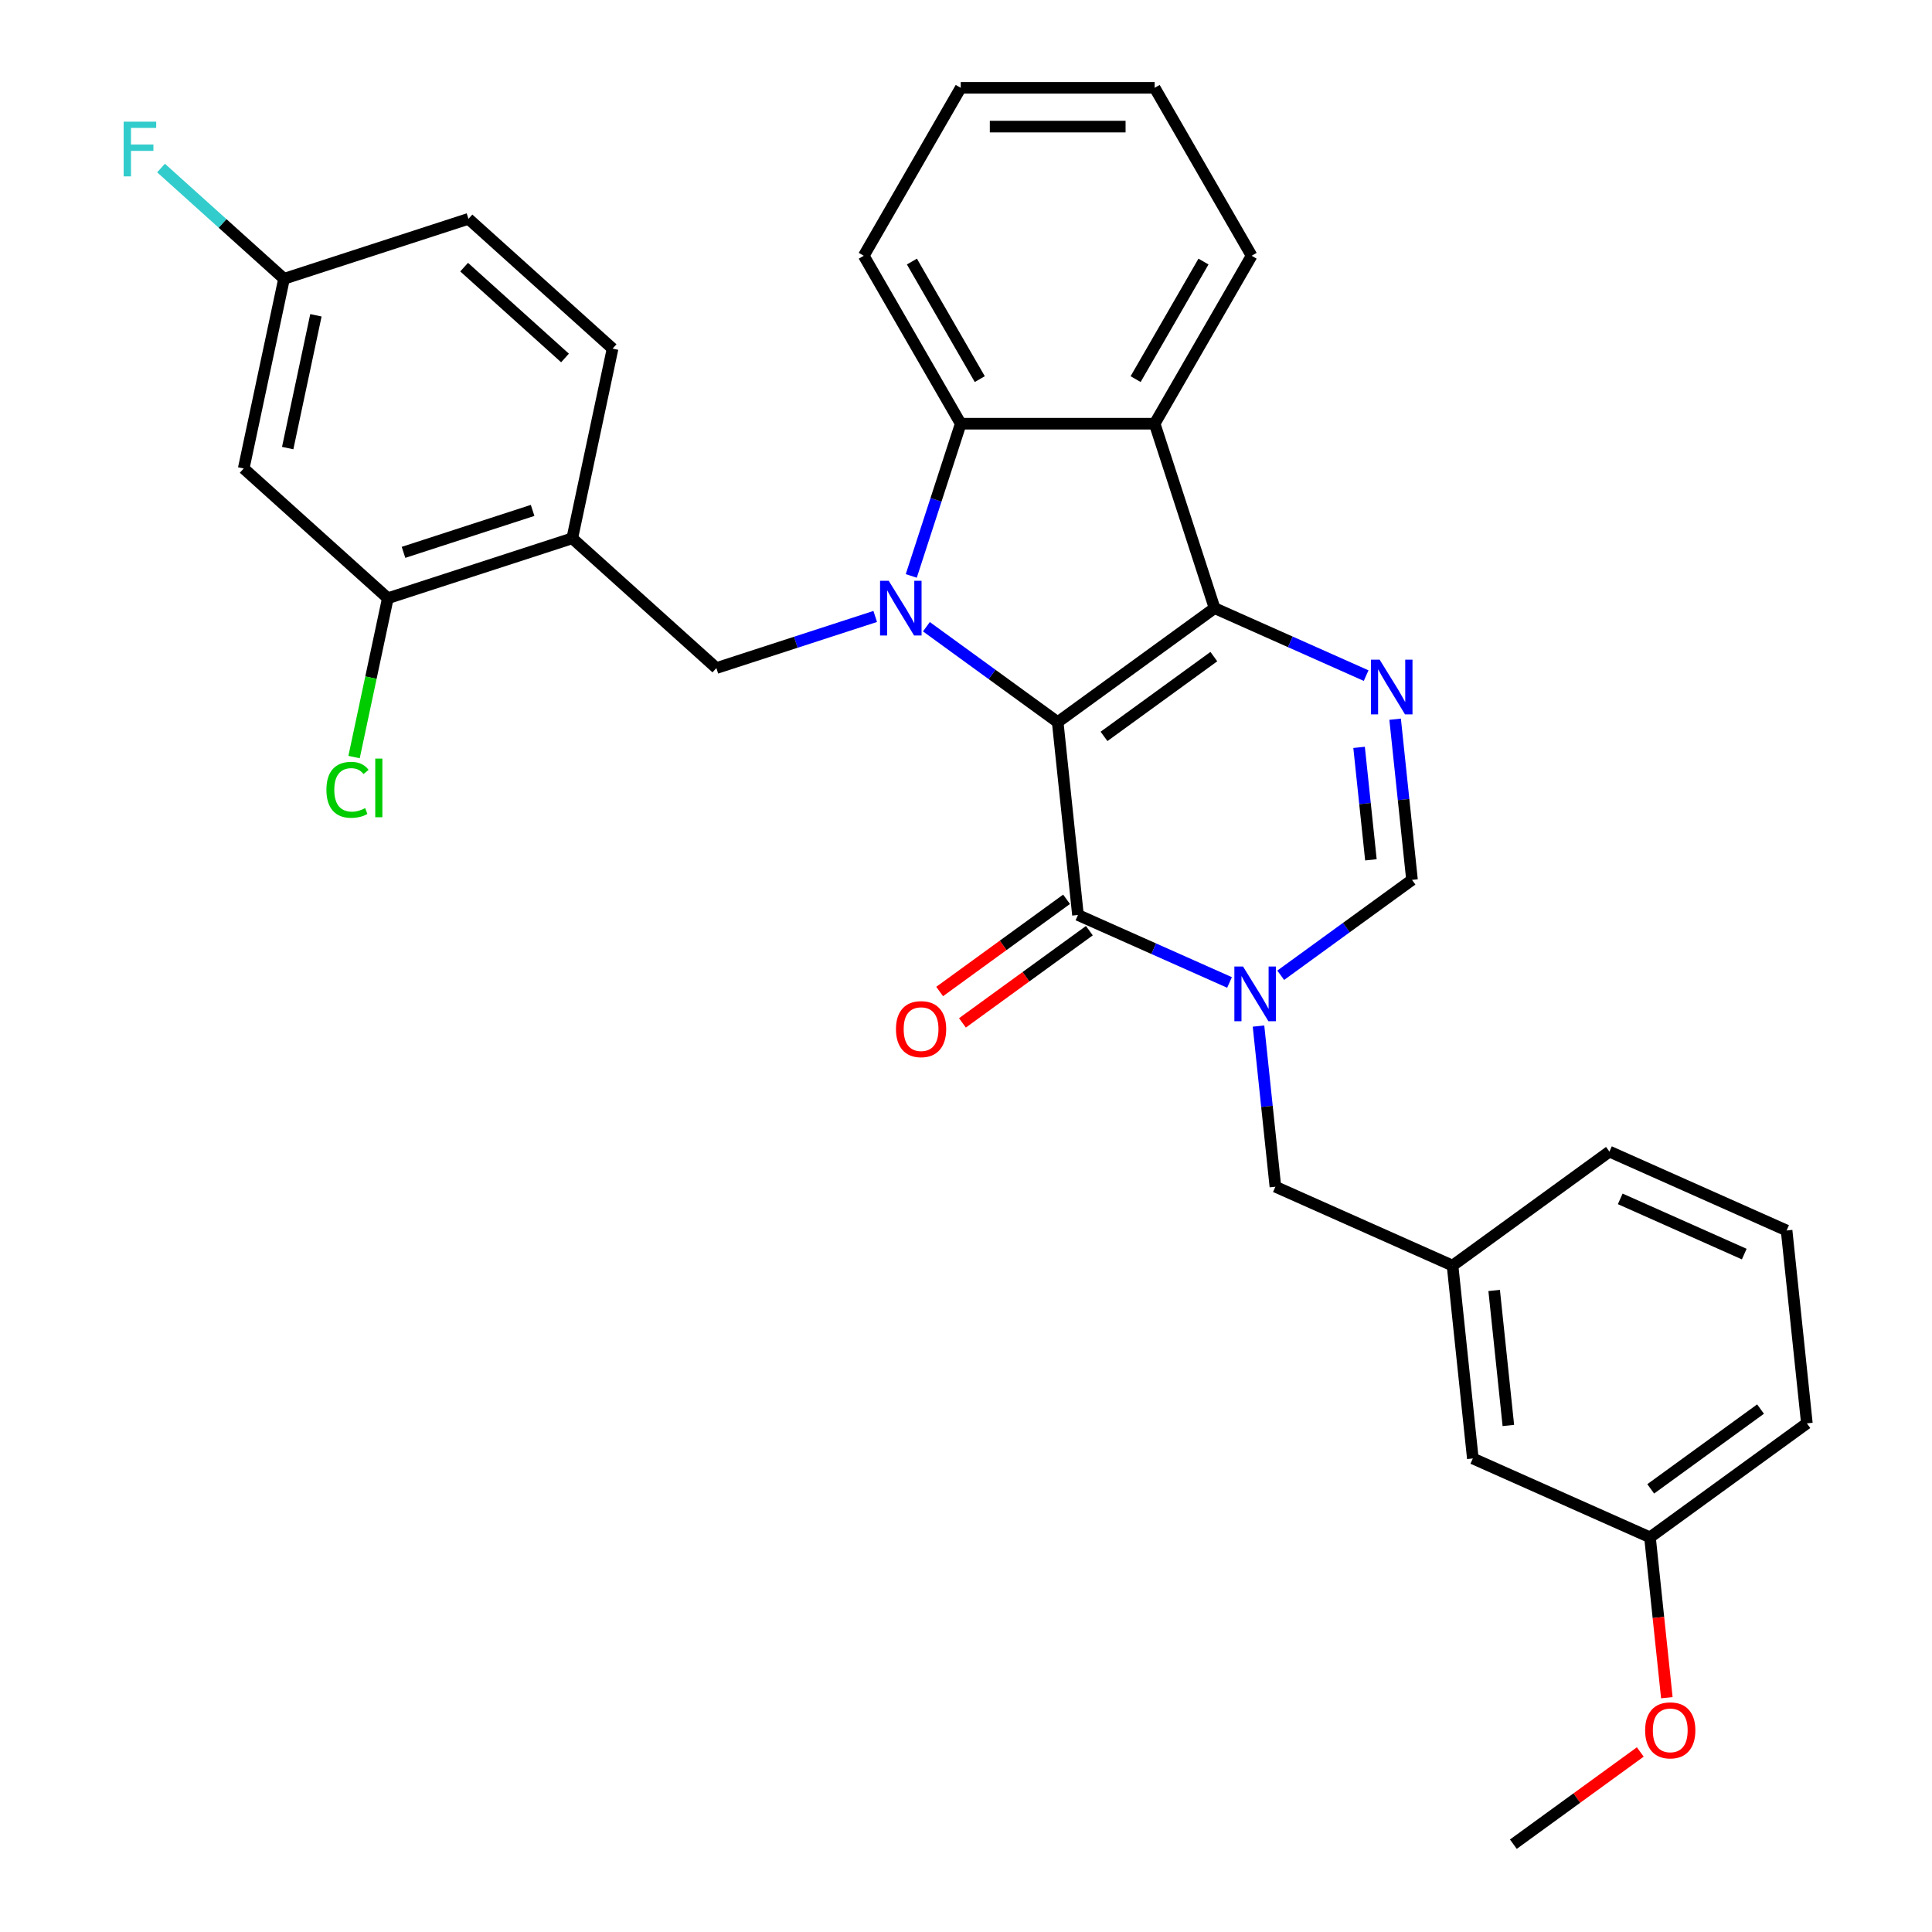 <?xml version='1.0' encoding='iso-8859-1'?>
<svg version='1.1' baseProfile='full'
              xmlns='http://www.w3.org/2000/svg'
                      xmlns:rdkit='http://www.rdkit.org/xml'
                      xmlns:xlink='http://www.w3.org/1999/xlink'
                  xml:space='preserve'
width='1000px' height='1000px' viewBox='0 0 1000 1000'>
<!-- END OF HEADER -->
<rect style='opacity:1.0;fill:#FFFFFF;stroke:none' width='1000' height='1000' x='0' y='0'> </rect>
<path class='bond-0' d='M 547.461,373.769 L 513.483,349.083' style='fill:none;fill-rule:evenodd;stroke:#000000;stroke-width:6px;stroke-linecap:butt;stroke-linejoin:miter;stroke-opacity:1' />
<path class='bond-0' d='M 513.483,349.083 L 479.505,324.397' style='fill:none;fill-rule:evenodd;stroke:#0000FF;stroke-width:6px;stroke-linecap:butt;stroke-linejoin:miter;stroke-opacity:1' />
<path class='bond-1' d='M 547.461,373.769 L 628.666,314.771' style='fill:none;fill-rule:evenodd;stroke:#000000;stroke-width:6px;stroke-linecap:butt;stroke-linejoin:miter;stroke-opacity:1' />
<path class='bond-1' d='M 571.441,381.16 L 628.285,339.861' style='fill:none;fill-rule:evenodd;stroke:#000000;stroke-width:6px;stroke-linecap:butt;stroke-linejoin:miter;stroke-opacity:1' />
<path class='bond-2' d='M 547.461,373.769 L 557.953,473.594' style='fill:none;fill-rule:evenodd;stroke:#000000;stroke-width:6px;stroke-linecap:butt;stroke-linejoin:miter;stroke-opacity:1' />
<path class='bond-6' d='M 471.672,298.101 L 484.473,258.705' style='fill:none;fill-rule:evenodd;stroke:#0000FF;stroke-width:6px;stroke-linecap:butt;stroke-linejoin:miter;stroke-opacity:1' />
<path class='bond-6' d='M 484.473,258.705 L 497.274,219.309' style='fill:none;fill-rule:evenodd;stroke:#000000;stroke-width:6px;stroke-linecap:butt;stroke-linejoin:miter;stroke-opacity:1' />
<path class='bond-8' d='M 453.007,319.076 L 411.9,332.432' style='fill:none;fill-rule:evenodd;stroke:#0000FF;stroke-width:6px;stroke-linecap:butt;stroke-linejoin:miter;stroke-opacity:1' />
<path class='bond-8' d='M 411.9,332.432 L 370.794,345.788' style='fill:none;fill-rule:evenodd;stroke:#000000;stroke-width:6px;stroke-linecap:butt;stroke-linejoin:miter;stroke-opacity:1' />
<path class='bond-4' d='M 628.666,314.771 L 667.889,332.234' style='fill:none;fill-rule:evenodd;stroke:#000000;stroke-width:6px;stroke-linecap:butt;stroke-linejoin:miter;stroke-opacity:1' />
<path class='bond-4' d='M 667.889,332.234 L 707.113,349.698' style='fill:none;fill-rule:evenodd;stroke:#0000FF;stroke-width:6px;stroke-linecap:butt;stroke-linejoin:miter;stroke-opacity:1' />
<path class='bond-5' d='M 628.666,314.771 L 597.648,219.309' style='fill:none;fill-rule:evenodd;stroke:#000000;stroke-width:6px;stroke-linecap:butt;stroke-linejoin:miter;stroke-opacity:1' />
<path class='bond-3' d='M 557.953,473.594 L 597.177,491.058' style='fill:none;fill-rule:evenodd;stroke:#000000;stroke-width:6px;stroke-linecap:butt;stroke-linejoin:miter;stroke-opacity:1' />
<path class='bond-3' d='M 597.177,491.058 L 636.4,508.521' style='fill:none;fill-rule:evenodd;stroke:#0000FF;stroke-width:6px;stroke-linecap:butt;stroke-linejoin:miter;stroke-opacity:1' />
<path class='bond-13' d='M 552.053,465.474 L 519.205,489.339' style='fill:none;fill-rule:evenodd;stroke:#000000;stroke-width:6px;stroke-linecap:butt;stroke-linejoin:miter;stroke-opacity:1' />
<path class='bond-13' d='M 519.205,489.339 L 486.358,513.204' style='fill:none;fill-rule:evenodd;stroke:#FF0000;stroke-width:6px;stroke-linecap:butt;stroke-linejoin:miter;stroke-opacity:1' />
<path class='bond-13' d='M 563.853,481.715 L 531.005,505.58' style='fill:none;fill-rule:evenodd;stroke:#000000;stroke-width:6px;stroke-linecap:butt;stroke-linejoin:miter;stroke-opacity:1' />
<path class='bond-13' d='M 531.005,505.58 L 498.157,529.445' style='fill:none;fill-rule:evenodd;stroke:#FF0000;stroke-width:6px;stroke-linecap:butt;stroke-linejoin:miter;stroke-opacity:1' />
<path class='bond-7' d='M 662.899,504.794 L 696.877,480.108' style='fill:none;fill-rule:evenodd;stroke:#0000FF;stroke-width:6px;stroke-linecap:butt;stroke-linejoin:miter;stroke-opacity:1' />
<path class='bond-7' d='M 696.877,480.108 L 730.854,455.421' style='fill:none;fill-rule:evenodd;stroke:#000000;stroke-width:6px;stroke-linecap:butt;stroke-linejoin:miter;stroke-opacity:1' />
<path class='bond-11' d='M 651.402,531.09 L 655.772,572.667' style='fill:none;fill-rule:evenodd;stroke:#0000FF;stroke-width:6px;stroke-linecap:butt;stroke-linejoin:miter;stroke-opacity:1' />
<path class='bond-11' d='M 655.772,572.667 L 660.142,614.245' style='fill:none;fill-rule:evenodd;stroke:#000000;stroke-width:6px;stroke-linecap:butt;stroke-linejoin:miter;stroke-opacity:1' />
<path class='bond-32' d='M 722.115,372.266 L 726.484,413.844' style='fill:none;fill-rule:evenodd;stroke:#0000FF;stroke-width:6px;stroke-linecap:butt;stroke-linejoin:miter;stroke-opacity:1' />
<path class='bond-32' d='M 726.484,413.844 L 730.854,455.421' style='fill:none;fill-rule:evenodd;stroke:#000000;stroke-width:6px;stroke-linecap:butt;stroke-linejoin:miter;stroke-opacity:1' />
<path class='bond-32' d='M 703.461,386.838 L 706.52,415.942' style='fill:none;fill-rule:evenodd;stroke:#0000FF;stroke-width:6px;stroke-linecap:butt;stroke-linejoin:miter;stroke-opacity:1' />
<path class='bond-32' d='M 706.52,415.942 L 709.579,445.047' style='fill:none;fill-rule:evenodd;stroke:#000000;stroke-width:6px;stroke-linecap:butt;stroke-linejoin:miter;stroke-opacity:1' />
<path class='bond-19' d='M 597.648,219.309 L 647.836,132.382' style='fill:none;fill-rule:evenodd;stroke:#000000;stroke-width:6px;stroke-linecap:butt;stroke-linejoin:miter;stroke-opacity:1' />
<path class='bond-19' d='M 587.791,196.232 L 622.922,135.383' style='fill:none;fill-rule:evenodd;stroke:#000000;stroke-width:6px;stroke-linecap:butt;stroke-linejoin:miter;stroke-opacity:1' />
<path class='bond-31' d='M 597.648,219.309 L 497.274,219.309' style='fill:none;fill-rule:evenodd;stroke:#000000;stroke-width:6px;stroke-linecap:butt;stroke-linejoin:miter;stroke-opacity:1' />
<path class='bond-23' d='M 497.274,219.309 L 447.086,132.382' style='fill:none;fill-rule:evenodd;stroke:#000000;stroke-width:6px;stroke-linecap:butt;stroke-linejoin:miter;stroke-opacity:1' />
<path class='bond-23' d='M 507.131,196.232 L 472,135.383' style='fill:none;fill-rule:evenodd;stroke:#000000;stroke-width:6px;stroke-linecap:butt;stroke-linejoin:miter;stroke-opacity:1' />
<path class='bond-9' d='M 370.794,345.788 L 296.201,278.624' style='fill:none;fill-rule:evenodd;stroke:#000000;stroke-width:6px;stroke-linecap:butt;stroke-linejoin:miter;stroke-opacity:1' />
<path class='bond-10' d='M 296.201,278.624 L 200.739,309.642' style='fill:none;fill-rule:evenodd;stroke:#000000;stroke-width:6px;stroke-linecap:butt;stroke-linejoin:miter;stroke-opacity:1' />
<path class='bond-10' d='M 275.678,264.184 L 208.855,285.897' style='fill:none;fill-rule:evenodd;stroke:#000000;stroke-width:6px;stroke-linecap:butt;stroke-linejoin:miter;stroke-opacity:1' />
<path class='bond-14' d='M 296.201,278.624 L 317.07,180.443' style='fill:none;fill-rule:evenodd;stroke:#000000;stroke-width:6px;stroke-linecap:butt;stroke-linejoin:miter;stroke-opacity:1' />
<path class='bond-12' d='M 200.739,309.642 L 126.146,242.478' style='fill:none;fill-rule:evenodd;stroke:#000000;stroke-width:6px;stroke-linecap:butt;stroke-linejoin:miter;stroke-opacity:1' />
<path class='bond-17' d='M 200.739,309.642 L 192.002,350.748' style='fill:none;fill-rule:evenodd;stroke:#000000;stroke-width:6px;stroke-linecap:butt;stroke-linejoin:miter;stroke-opacity:1' />
<path class='bond-17' d='M 192.002,350.748 L 183.264,391.854' style='fill:none;fill-rule:evenodd;stroke:#00CC00;stroke-width:6px;stroke-linecap:butt;stroke-linejoin:miter;stroke-opacity:1' />
<path class='bond-15' d='M 660.142,614.245 L 751.839,655.071' style='fill:none;fill-rule:evenodd;stroke:#000000;stroke-width:6px;stroke-linecap:butt;stroke-linejoin:miter;stroke-opacity:1' />
<path class='bond-34' d='M 126.146,242.478 L 147.015,144.297' style='fill:none;fill-rule:evenodd;stroke:#000000;stroke-width:6px;stroke-linecap:butt;stroke-linejoin:miter;stroke-opacity:1' />
<path class='bond-34' d='M 148.913,231.925 L 163.521,163.198' style='fill:none;fill-rule:evenodd;stroke:#000000;stroke-width:6px;stroke-linecap:butt;stroke-linejoin:miter;stroke-opacity:1' />
<path class='bond-20' d='M 317.07,180.443 L 242.477,113.279' style='fill:none;fill-rule:evenodd;stroke:#000000;stroke-width:6px;stroke-linecap:butt;stroke-linejoin:miter;stroke-opacity:1' />
<path class='bond-20' d='M 292.449,185.287 L 240.233,138.272' style='fill:none;fill-rule:evenodd;stroke:#000000;stroke-width:6px;stroke-linecap:butt;stroke-linejoin:miter;stroke-opacity:1' />
<path class='bond-18' d='M 751.839,655.071 L 762.331,754.896' style='fill:none;fill-rule:evenodd;stroke:#000000;stroke-width:6px;stroke-linecap:butt;stroke-linejoin:miter;stroke-opacity:1' />
<path class='bond-18' d='M 773.377,667.946 L 780.722,737.824' style='fill:none;fill-rule:evenodd;stroke:#000000;stroke-width:6px;stroke-linecap:butt;stroke-linejoin:miter;stroke-opacity:1' />
<path class='bond-26' d='M 751.839,655.071 L 833.043,596.072' style='fill:none;fill-rule:evenodd;stroke:#000000;stroke-width:6px;stroke-linecap:butt;stroke-linejoin:miter;stroke-opacity:1' />
<path class='bond-16' d='M 147.015,144.297 L 242.477,113.279' style='fill:none;fill-rule:evenodd;stroke:#000000;stroke-width:6px;stroke-linecap:butt;stroke-linejoin:miter;stroke-opacity:1' />
<path class='bond-22' d='M 147.015,144.297 L 115.184,115.635' style='fill:none;fill-rule:evenodd;stroke:#000000;stroke-width:6px;stroke-linecap:butt;stroke-linejoin:miter;stroke-opacity:1' />
<path class='bond-22' d='M 115.184,115.635 L 83.352,86.974' style='fill:none;fill-rule:evenodd;stroke:#33CCCC;stroke-width:6px;stroke-linecap:butt;stroke-linejoin:miter;stroke-opacity:1' />
<path class='bond-21' d='M 762.331,754.896 L 854.027,795.722' style='fill:none;fill-rule:evenodd;stroke:#000000;stroke-width:6px;stroke-linecap:butt;stroke-linejoin:miter;stroke-opacity:1' />
<path class='bond-29' d='M 647.836,132.382 L 597.648,45.455' style='fill:none;fill-rule:evenodd;stroke:#000000;stroke-width:6px;stroke-linecap:butt;stroke-linejoin:miter;stroke-opacity:1' />
<path class='bond-24' d='M 854.027,795.722 L 858.389,837.22' style='fill:none;fill-rule:evenodd;stroke:#000000;stroke-width:6px;stroke-linecap:butt;stroke-linejoin:miter;stroke-opacity:1' />
<path class='bond-24' d='M 858.389,837.22 L 862.751,878.717' style='fill:none;fill-rule:evenodd;stroke:#FF0000;stroke-width:6px;stroke-linecap:butt;stroke-linejoin:miter;stroke-opacity:1' />
<path class='bond-35' d='M 854.027,795.722 L 935.232,736.723' style='fill:none;fill-rule:evenodd;stroke:#000000;stroke-width:6px;stroke-linecap:butt;stroke-linejoin:miter;stroke-opacity:1' />
<path class='bond-35' d='M 854.408,770.631 L 911.252,729.332' style='fill:none;fill-rule:evenodd;stroke:#000000;stroke-width:6px;stroke-linecap:butt;stroke-linejoin:miter;stroke-opacity:1' />
<path class='bond-30' d='M 447.086,132.382 L 497.274,45.455' style='fill:none;fill-rule:evenodd;stroke:#000000;stroke-width:6px;stroke-linecap:butt;stroke-linejoin:miter;stroke-opacity:1' />
<path class='bond-28' d='M 849.01,906.815 L 816.162,930.68' style='fill:none;fill-rule:evenodd;stroke:#FF0000;stroke-width:6px;stroke-linecap:butt;stroke-linejoin:miter;stroke-opacity:1' />
<path class='bond-28' d='M 816.162,930.68 L 783.315,954.545' style='fill:none;fill-rule:evenodd;stroke:#000000;stroke-width:6px;stroke-linecap:butt;stroke-linejoin:miter;stroke-opacity:1' />
<path class='bond-25' d='M 924.74,636.898 L 833.043,596.072' style='fill:none;fill-rule:evenodd;stroke:#000000;stroke-width:6px;stroke-linecap:butt;stroke-linejoin:miter;stroke-opacity:1' />
<path class='bond-25' d='M 902.82,649.114 L 838.633,620.536' style='fill:none;fill-rule:evenodd;stroke:#000000;stroke-width:6px;stroke-linecap:butt;stroke-linejoin:miter;stroke-opacity:1' />
<path class='bond-27' d='M 924.74,636.898 L 935.232,736.723' style='fill:none;fill-rule:evenodd;stroke:#000000;stroke-width:6px;stroke-linecap:butt;stroke-linejoin:miter;stroke-opacity:1' />
<path class='bond-33' d='M 597.648,45.455 L 497.274,45.455' style='fill:none;fill-rule:evenodd;stroke:#000000;stroke-width:6px;stroke-linecap:butt;stroke-linejoin:miter;stroke-opacity:1' />
<path class='bond-33' d='M 582.592,65.529 L 512.33,65.529' style='fill:none;fill-rule:evenodd;stroke:#000000;stroke-width:6px;stroke-linecap:butt;stroke-linejoin:miter;stroke-opacity:1' />
<path  class='atom-1' d='M 459.996 300.611
L 469.276 315.611
Q 470.196 317.091, 471.676 319.771
Q 473.156 322.451, 473.236 322.611
L 473.236 300.611
L 476.996 300.611
L 476.996 328.931
L 473.116 328.931
L 463.156 312.531
Q 461.996 310.611, 460.756 308.411
Q 459.556 306.211, 459.196 305.531
L 459.196 328.931
L 455.516 328.931
L 455.516 300.611
L 459.996 300.611
' fill='#0000FF'/>
<path  class='atom-4' d='M 643.39 500.26
L 652.67 515.26
Q 653.59 516.74, 655.07 519.42
Q 656.55 522.1, 656.63 522.26
L 656.63 500.26
L 660.39 500.26
L 660.39 528.58
L 656.51 528.58
L 646.55 512.18
Q 645.39 510.26, 644.15 508.06
Q 642.95 505.86, 642.59 505.18
L 642.59 528.58
L 638.91 528.58
L 638.91 500.26
L 643.39 500.26
' fill='#0000FF'/>
<path  class='atom-5' d='M 714.102 341.437
L 723.382 356.437
Q 724.302 357.917, 725.782 360.597
Q 727.262 363.277, 727.342 363.437
L 727.342 341.437
L 731.102 341.437
L 731.102 369.757
L 727.222 369.757
L 717.262 353.357
Q 716.102 351.437, 714.862 349.237
Q 713.662 347.037, 713.302 346.357
L 713.302 369.757
L 709.622 369.757
L 709.622 341.437
L 714.102 341.437
' fill='#0000FF'/>
<path  class='atom-14' d='M 463.748 532.673
Q 463.748 525.873, 467.108 522.073
Q 470.468 518.273, 476.748 518.273
Q 483.028 518.273, 486.388 522.073
Q 489.748 525.873, 489.748 532.673
Q 489.748 539.553, 486.348 543.473
Q 482.948 547.353, 476.748 547.353
Q 470.508 547.353, 467.108 543.473
Q 463.748 539.593, 463.748 532.673
M 476.748 544.153
Q 481.068 544.153, 483.388 541.273
Q 485.748 538.353, 485.748 532.673
Q 485.748 527.113, 483.388 524.313
Q 481.068 521.473, 476.748 521.473
Q 472.428 521.473, 470.068 524.273
Q 467.748 527.073, 467.748 532.673
Q 467.748 538.393, 470.068 541.273
Q 472.428 544.153, 476.748 544.153
' fill='#FF0000'/>
<path  class='atom-18' d='M 168.95 408.803
Q 168.95 401.763, 172.23 398.083
Q 175.55 394.363, 181.83 394.363
Q 187.67 394.363, 190.79 398.483
L 188.15 400.643
Q 185.87 397.643, 181.83 397.643
Q 177.55 397.643, 175.27 400.523
Q 173.03 403.363, 173.03 408.803
Q 173.03 414.403, 175.35 417.283
Q 177.71 420.163, 182.27 420.163
Q 185.39 420.163, 189.03 418.283
L 190.15 421.283
Q 188.67 422.243, 186.43 422.803
Q 184.19 423.363, 181.71 423.363
Q 175.55 423.363, 172.23 419.603
Q 168.95 415.843, 168.95 408.803
' fill='#00CC00'/>
<path  class='atom-18' d='M 194.23 392.643
L 197.91 392.643
L 197.91 423.003
L 194.23 423.003
L 194.23 392.643
' fill='#00CC00'/>
<path  class='atom-23' d='M 64.002 62.973
L 80.842 62.973
L 80.842 66.213
L 67.802 66.213
L 67.802 74.813
L 79.402 74.813
L 79.402 78.093
L 67.802 78.093
L 67.802 91.293
L 64.002 91.293
L 64.002 62.973
' fill='#33CCCC'/>
<path  class='atom-25' d='M 851.519 895.627
Q 851.519 888.827, 854.879 885.027
Q 858.239 881.227, 864.519 881.227
Q 870.799 881.227, 874.159 885.027
Q 877.519 888.827, 877.519 895.627
Q 877.519 902.507, 874.119 906.427
Q 870.719 910.307, 864.519 910.307
Q 858.279 910.307, 854.879 906.427
Q 851.519 902.547, 851.519 895.627
M 864.519 907.107
Q 868.839 907.107, 871.159 904.227
Q 873.519 901.307, 873.519 895.627
Q 873.519 890.067, 871.159 887.267
Q 868.839 884.427, 864.519 884.427
Q 860.199 884.427, 857.839 887.227
Q 855.519 890.027, 855.519 895.627
Q 855.519 901.347, 857.839 904.227
Q 860.199 907.107, 864.519 907.107
' fill='#FF0000'/>
</svg>
